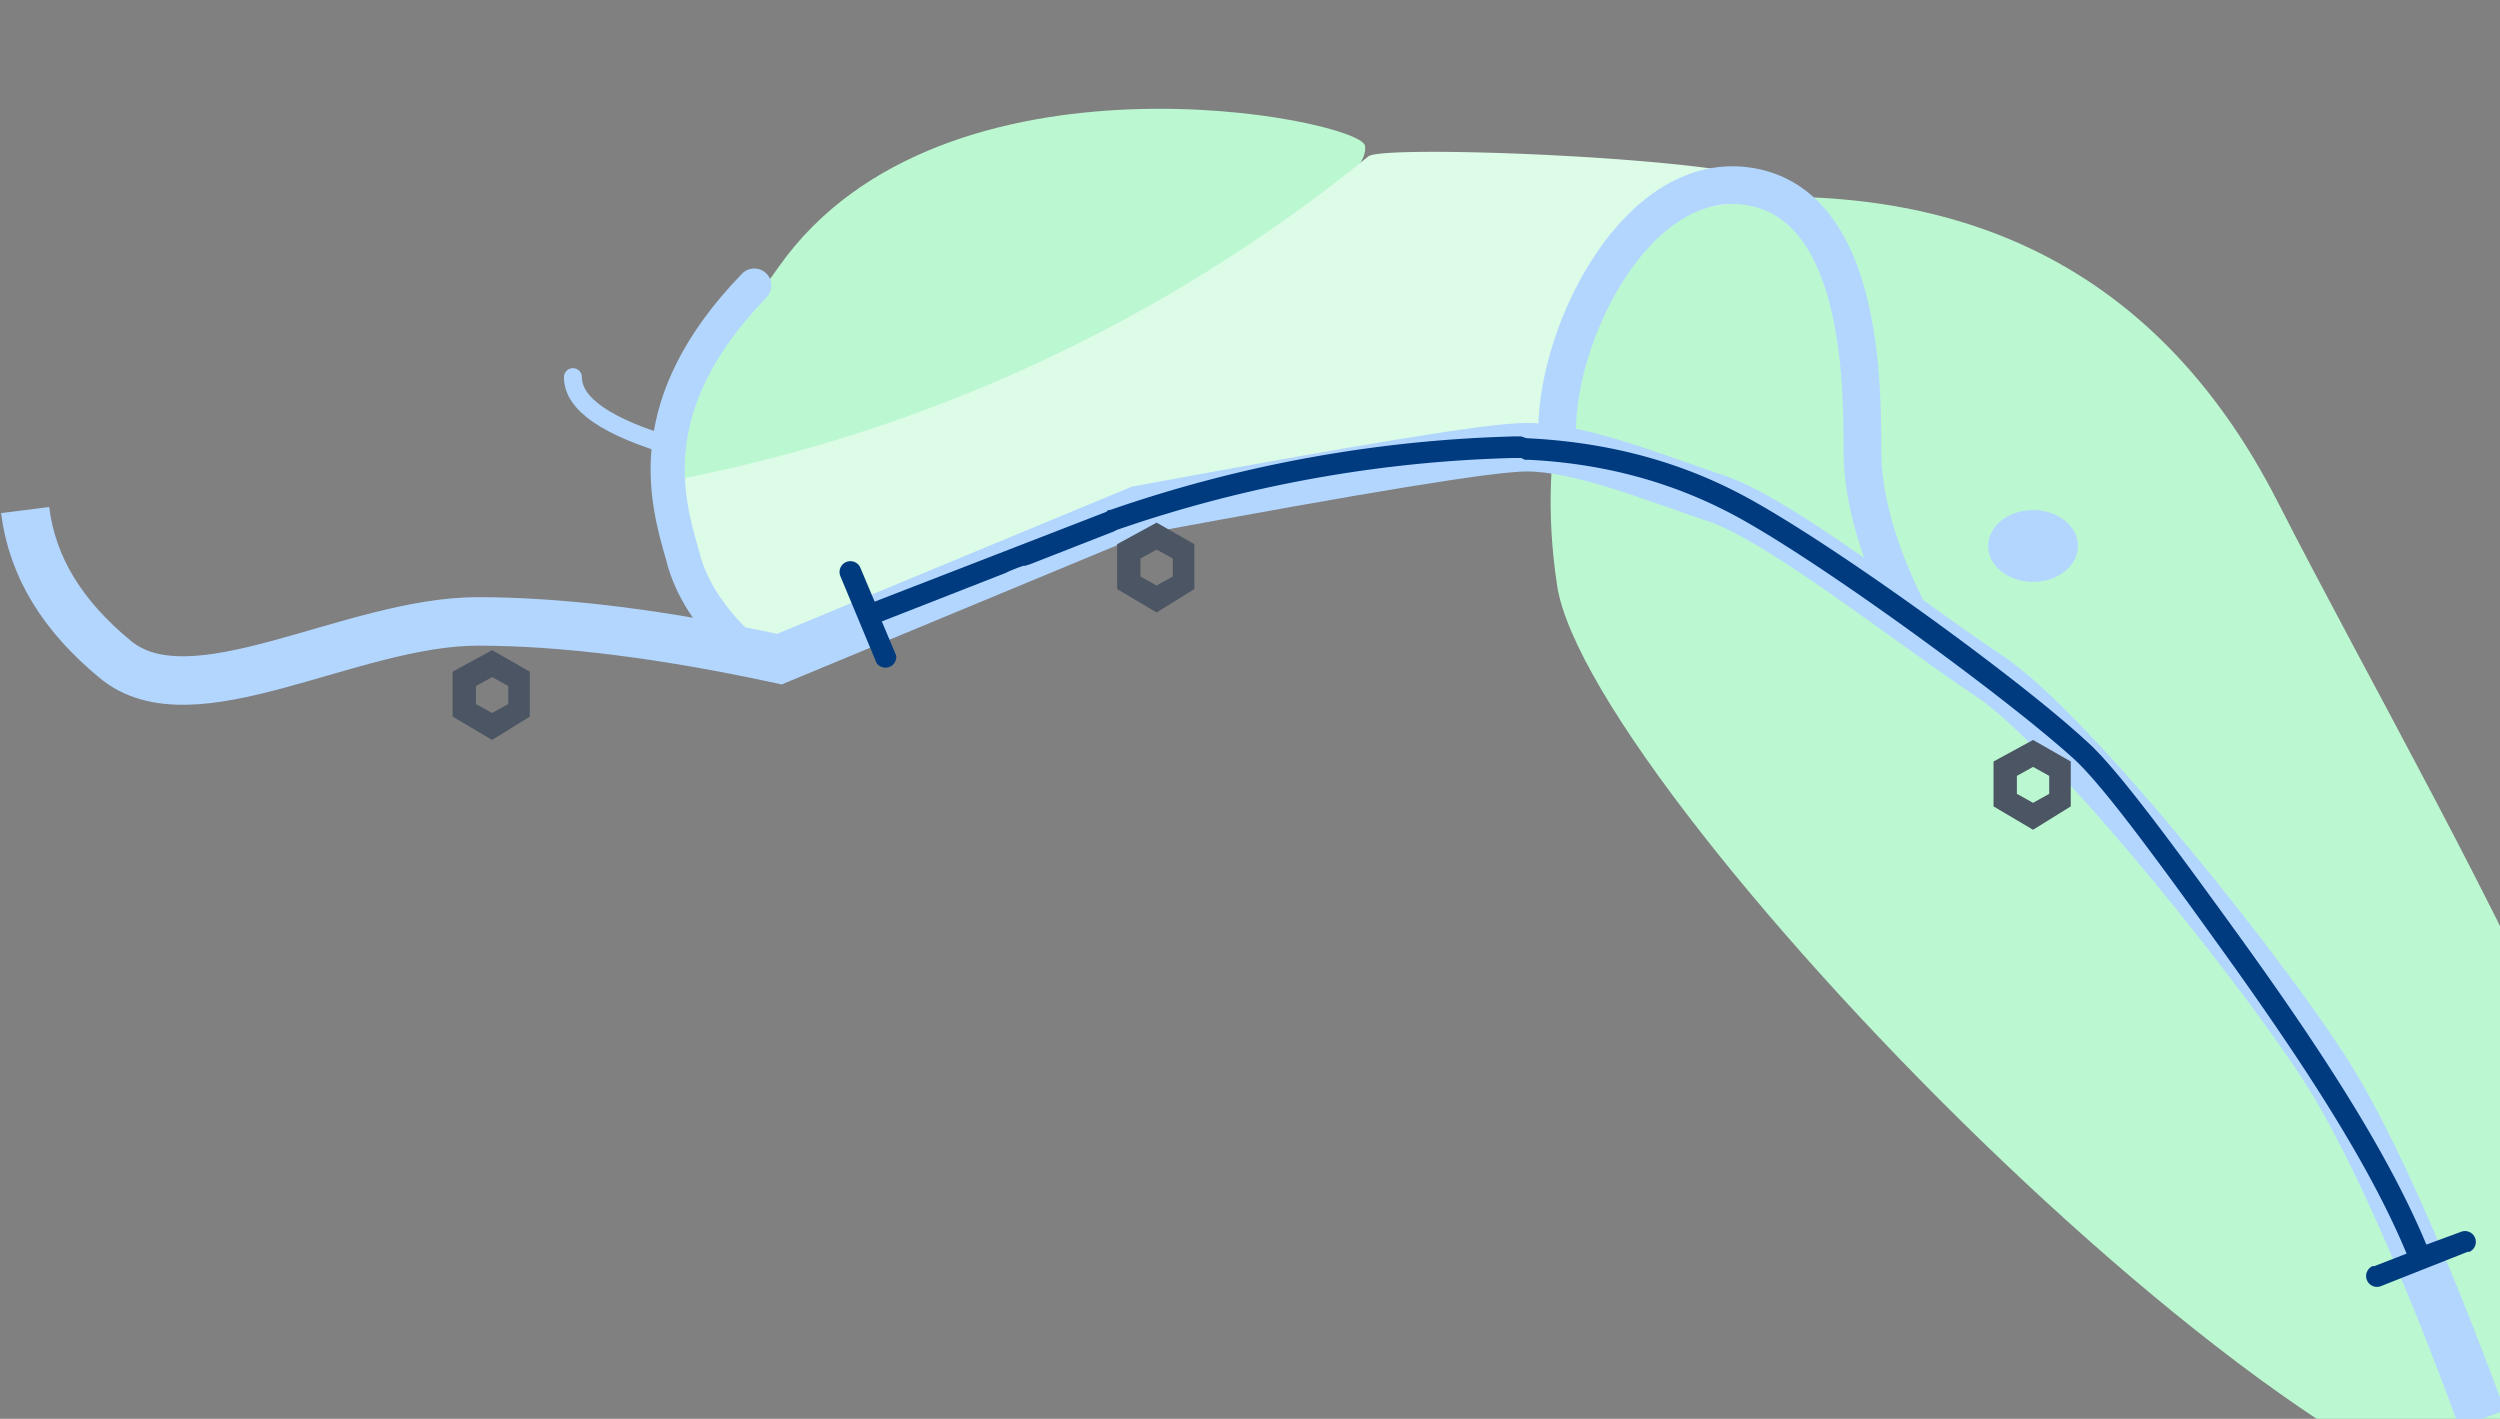 <svg viewBox="0 0 1392 790" xmlns="http://www.w3.org/2000/svg"><rect x="0" y="0" width="1392" height="790" fill="#808080" stroke="none"/><g fill="none" fill-rule="evenodd"><path d="m920 115c164-24 280 31 348 164 102 200 297 515 174 563s-557-397-575-516c-12-79 6-150 53-211zm-551 148c44 24 114 8 211-47 144-84 183-120 180-135-4-15-235-61-326 67-61 85-82 123-65 115z" fill="#bbf7d0"/><path d="m377 267c-7 25 33 80 36 100 141-45 315-105 460-118 3-65 13-126 66-132 176-22-164-39-177-30a874 874 0 0 1 -385 180z" fill="#dcfce7"/><path d="m1382 790c-32-87-60-149-82-186-33-55-148-199-193-228-45-30-114-85-150-98-36-12-77-29-107-29-20 0-92 12-216 35l-200 83c-65-14-121-21-168-21-71 0-159 57-202 21-29-24-46-51-50-83" stroke="#b3d6ff" stroke-width="27"/><path d="m274 362 21 12v25l-21 13-22-13v-25zm0 15-9 5v10l9 5 9-5v-10zm370-86 21 12v25l-21 13-22-13v-25zm0 15-9 5v10l9 5 9-5v-10zm488 106 21 12v25l-21 13-22-13v-25zm0 15-9 5v10l9 5 9-5v-10z" fill="#4b5563"/><path d="m1062 340c-17-34-25-64-25-89 0-37 0-136-62-147s-108 79-108 136" stroke="#b3d6ff" stroke-linecap="round" stroke-width="21"/><ellipse cx="1132" cy="304" fill="#b3d6ff" rx="25" ry="20"/><path d="m420 367c-21-18-35-37-40-58-9-31-24-84 40-150" stroke="#b3d6ff" stroke-linecap="round" stroke-width="19"/><path d="m376 249c-38-11-57-24-57-39" stroke="#b3d6ff" stroke-linecap="round" stroke-width="10"/><path d="m843 243h4a45 45 0 0 0 3 1c43 2 82 12 117 30 47 24 155 102 194 138 15 13 40 46 82 104 53 73 88 129 108 177l19-7a6 6 0 0 1 5 11h-1l-48 19a6 6 0 0 1 -5-11h1l18-7c-20-48-55-103-107-175-41-57-66-90-80-102-39-35-146-113-191-136-33-17-70-27-111-29h-2l-2-1h-4a733 733 0 0 0 -221 40l-2 1-46 18-3 1h-1l-3 1-5 2-2 1-69 27 8 19a6 6 0 0 1 -11 4l-20-48a6 6 0 0 1 11-5l8 19 129-50 1-1h1a745 745 0 0 1 225-41z" fill="#003b80"/></g></svg>